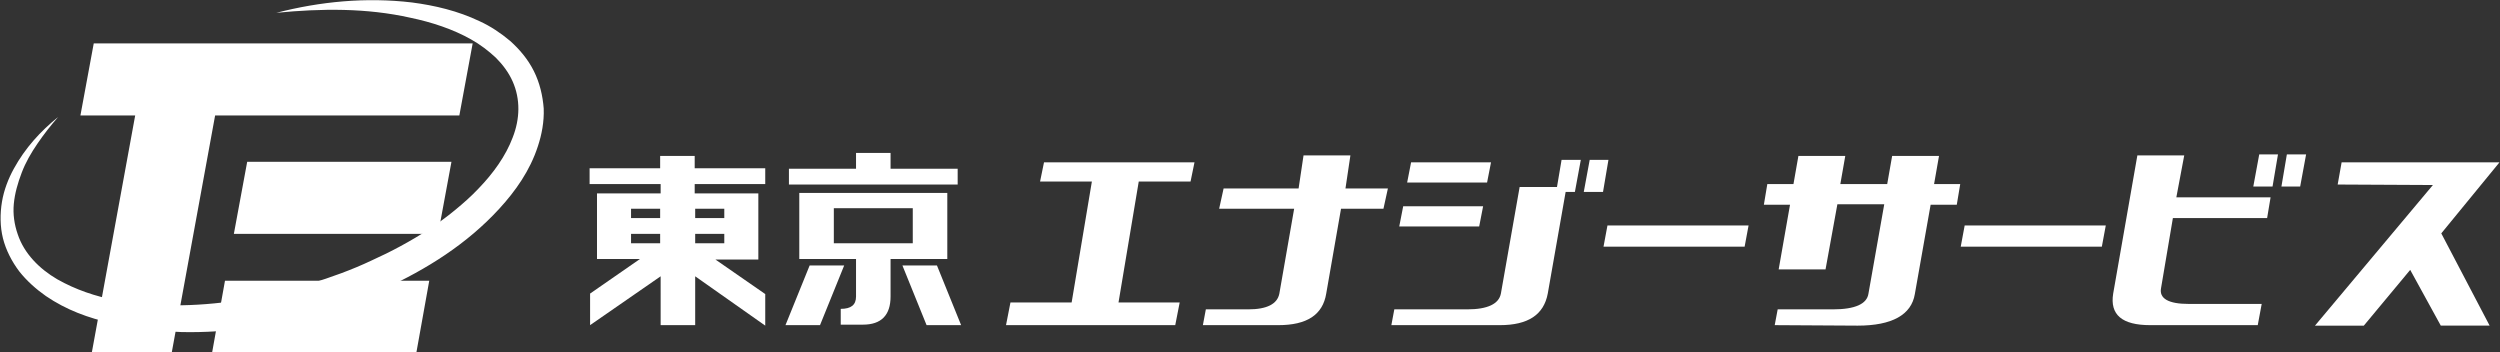 <?xml version="1.0" encoding="utf-8"?>
<!-- Generator: Adobe Illustrator 22.1.0, SVG Export Plug-In . SVG Version: 6.00 Build 0)  -->
<svg version="1.1" id="レイヤー_1" xmlns="http://www.w3.org/2000/svg" xmlns:xlink="http://www.w3.org/1999/xlink" x="0px"
	 y="0px" viewBox="0 0 506.7 71.4" style="enable-background:new 0 0 506.7 71.4;" xml:space="preserve">
<rect x="0" y="0" width="506.7" height="71.4" fill="#333333" stroke="none"/>
<style type="text/css">
	.st0{fill:#FFFFFF;}
</style>
<g id="レイヤー_1_1_">
</g>
<g id="レイヤー_2_1_">
	<path class="st0" d="M95.8,8.8l-2.7,14.6H43.6l-8.8,48.1H18.6l8.8-48.1H16.3L19,8.8H95.8z M47.4,47.4h41.4l2.7-14.6H50.1L47.4,47.4
		z M43,71.4h41.4L87,56.9H45.6L43,71.4z"/>
	<path class="st0" d="M56,2.6c8.9-2.3,18.2-3.2,27.5-2.1c4.6,0.6,9.3,1.7,13.7,3.8c2.2,1,4.3,2.4,6.2,4c1.9,1.7,3.6,3.7,4.8,6.1
		c1.2,2.4,1.8,5,2,7.6c0.1,2.7-0.4,5.3-1.2,7.7c-1.6,4.9-4.5,9-7.8,12.6c-6.6,7.2-14.8,12.3-23.3,16.2c-8.6,3.9-17.7,6.6-27,7.9
		c-4.7,0.7-9.4,1-14.1,0.9c-2.4-0.1-4.7-0.2-7.1-0.5s-4.7-0.7-7-1.3c-4.7-1-9.3-2.7-13.4-5.5c-2-1.4-3.9-3.1-5.4-5
		c-1.5-2-2.7-4.3-3.3-6.7s-0.6-5-0.2-7.4s1.3-4.7,2.4-6.7c2.3-4.2,5.4-7.6,9-10.5c-1.5,1.7-2.9,3.5-4.2,5.4S5.2,32.9,4.4,35
		S3,39.2,2.8,41.3c-0.2,2.1,0.1,4.2,0.8,6.2c1.3,3.9,4.4,7,8,9.1c3.7,2.1,7.8,3.5,12.1,4.3c8.6,1.5,17.6,1.2,26.3-0.3
		c4.4-0.7,8.7-1.7,12.9-3.1c4.2-1.3,8.4-2.8,12.4-4.7c4-1.8,7.9-3.9,11.6-6.3c1.8-1.2,3.6-2.5,5.3-3.9c1.7-1.4,3.3-2.8,4.8-4.4
		c3-3.1,5.5-6.6,6.9-10.3c1.5-3.8,1.6-7.8,0-11.4c-0.8-1.8-2-3.4-3.4-4.8C99,10.3,97.3,9,95.5,8c-3.7-2.1-8-3.5-12.3-4.4
		C74.3,1.6,65.1,1.7,56,2.6z"/>
	<g>
		<g>
			<g>
				<path class="st0" d="M210.8,36.8l0.8-3.9h30.5l-0.8,3.9h-10.5l-4.1,24.5h12.4l-0.9,4.6h-34.3l0.9-4.6h12.4l4.1-24.5
					C221.3,36.8,210.8,36.8,210.8,36.8z"/>
				<path class="st0" d="M259.1,65.9h-15.3l0.6-3.2h8.6c3.8,0,5.9-1.1,6.3-3.2l3-17.2h-15.2l0.9-4.1h15.2l1-6.7h9.5l-1,6.7h8.6
					l-0.9,4.1h-8.6l-3,17.2C268.1,63.8,264.9,65.9,259.1,65.9z"/>
				<path class="st0" d="M304,65.9h-22l0.6-3.2h14.8c4.1,0,6.4-1.1,6.8-3.2l3.8-21.6h9.5l-3.8,21.6C312.9,63.8,309.7,65.9,304,65.9z
					 M283.6,45.9l0.8-4.1h16.2l-0.8,4.1H283.6z M285.2,37l0.8-4.1h16.2l-0.8,4.1H285.2z"/>
				<path class="st0" d="M325,50l0.8-4.3h28.6l-0.8,4.3H325z"/>
				<path class="st0" d="M359.7,65.9l0.6-3.2h11.2c4.5,0,6.9-1.1,7.2-3.2l3.2-18.1h-9.5L370,54.6h-9.5l2.3-13.1h-5.3l0.7-4.2h5.3
					l1-5.7h9.5l-1,5.7h9.5l1-5.7h9.5l-1,5.7h5.3l-0.7,4.2h-5.3l-3.2,18.1c-0.7,4.2-4.6,6.4-11.6,6.4L359.7,65.9L359.7,65.9z"/>
				<path class="st0" d="M397.4,50l0.8-4.3h28.6L426,50H397.4z"/>
				<path class="st0" d="M435.8,65.9c-5.7,0-8.2-2.1-7.5-6.4l4.9-28h9.5l-1.6,8.5h19.1l-0.7,4.2h-19.1L438,58.4
					c-0.4,2.1,1.5,3.2,5.6,3.2h14.8l-0.8,4.3H435.8z"/>
				<path class="st0" d="M473.8,37.4l0.8-4.5h32l-11.8,14.4l9.8,18.7h-9.9l-6.2-11.3L479.1,66h-9.9l23.9-28.5L473.8,37.4L473.8,37.4
					z"/>
			</g>
			<g>
				<path class="st0" d="M119.5,37.3v-3.2h14.3v-2.5h7v2.5h14.3v3.2h-14.3v1.9h12.9v13.4H145l10.1,7V66l-14.2-10v9.9h-7V56
					l-14.3,9.9v-6.4l10.1-7H121V39.2h12.9v-1.9H119.5z M127.9,42.3v1.9h5.9v-1.9H127.9z M127.9,49.3h5.9v-1.9h-5.9V49.3z
					 M146.8,42.3h-5.9v1.9h5.9V42.3z M146.8,49.3v-1.9h-5.9v1.9H146.8z"/>
				<path class="st0" d="M159.2,65.9l4.9-12.1h7l-4.9,12.1H159.2z M159.9,37.4v-3.2h13.6V31h7v3.2h13.6v3.2H159.9z M162,52.5V39.1
					h30v13.4h-11.5v7.6c0,3.8-1.9,5.7-5.6,5.7h-4.5v-3.2c2.1,0,3.1-0.8,3.1-2.5v-7.6C173.5,52.5,162,52.5,162,52.5z M169,49.3h16
					v-7.1h-16V49.3z M194.8,65.9h-7l-4.9-12.1h7L194.8,65.9z"/>
			</g>
		</g>
		<g>
			<polygon class="st0" points="319.2,38.9 315.4,38.9 316.5,32.4 320.4,32.4 			"/>
			<polygon class="st0" points="324.9,38.9 321,38.9 322.2,32.4 326,32.4 			"/>
		</g>
		<g>
			<polygon class="st0" points="460.6,37.8 456.7,37.8 457.9,31.3 461.7,31.3 			"/>
			<polygon class="st0" points="466.2,37.8 462.4,37.8 463.5,31.3 467.4,31.3 			"/>
		</g>
	</g>
</g>
</svg>
